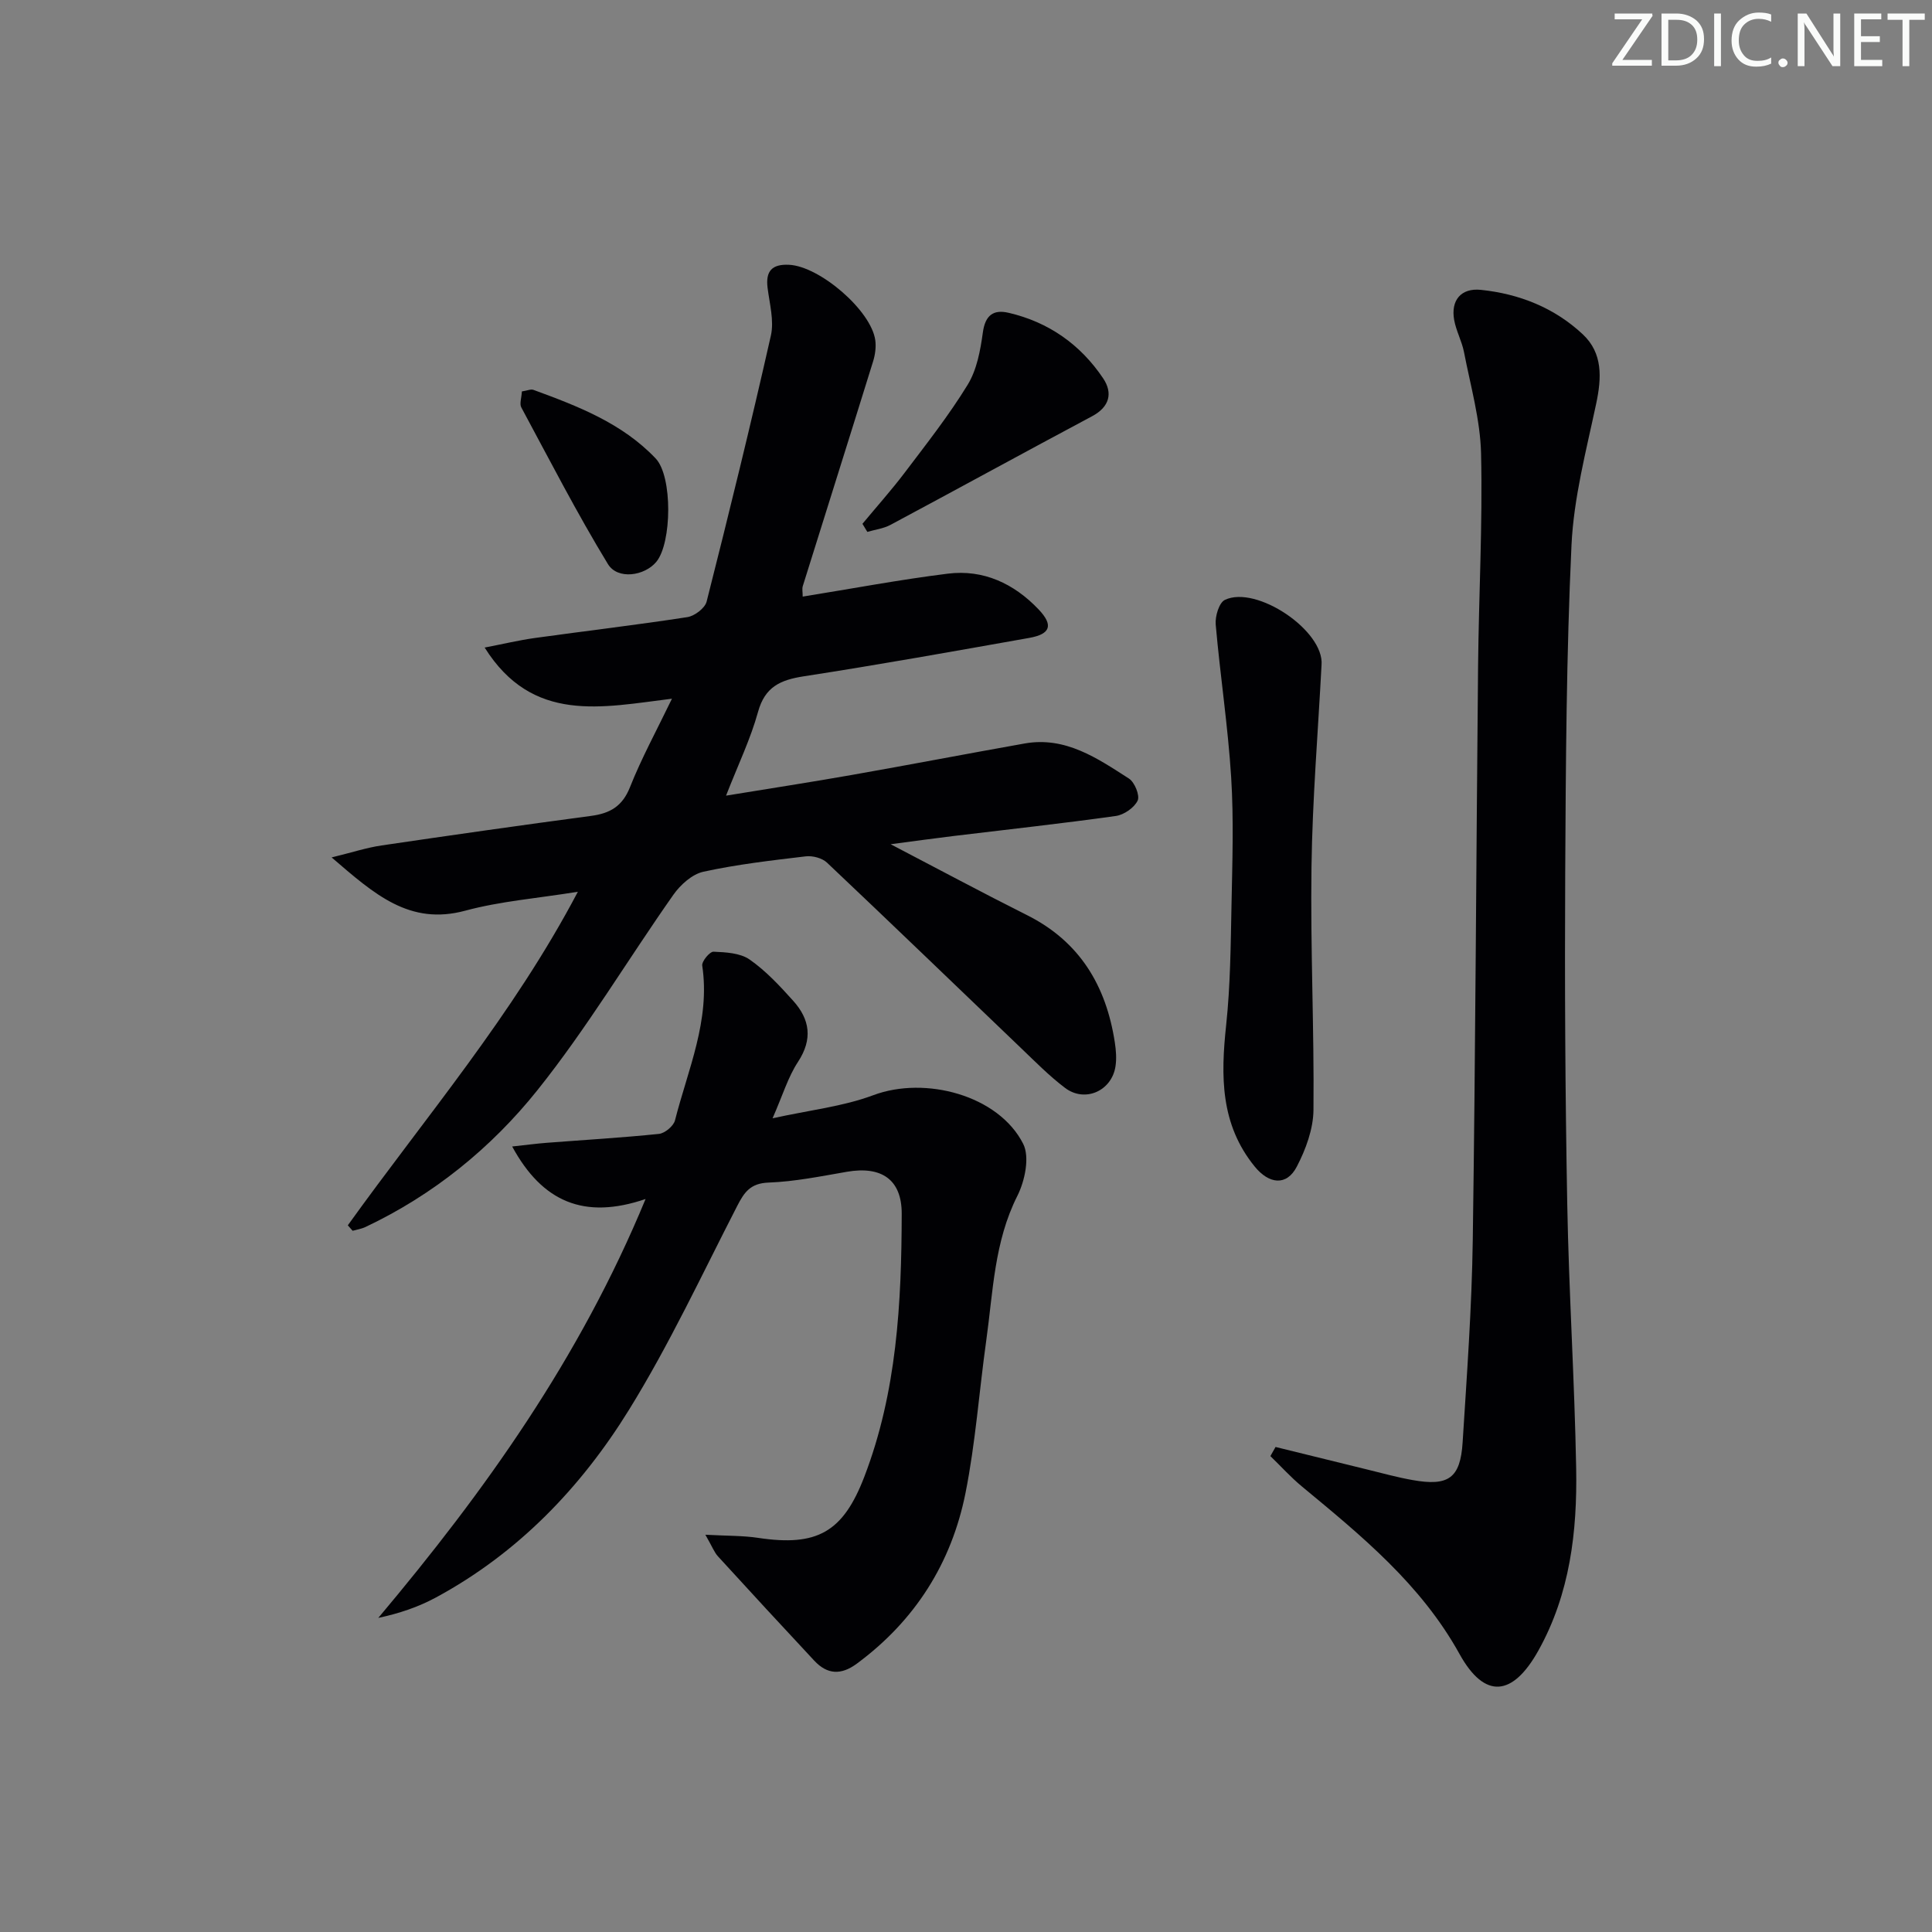 <svg enable-background="new 0 0 400 400" viewBox="0 0 400 400" xmlns="http://www.w3.org/2000/svg"><rect x="0" y="0" width="400" height="400" fill="#808080" stroke="none"/><g fill="#fafbfa"><path d="m342.2 3.2-6.3 9.2h6.1v1.2h-8.2v-.5l6.2-9.1h-5.7v-1.2h7.8v.4z"/><path d="m344 13.7v-10.9h3.1c1.6 0 3 .5 4.1 1.4 1.1 1 1.6 2.2 1.6 3.9s-.5 3-1.6 4-2.5 1.5-4.2 1.5h-3zm1.4-9.6v8.4h1.6c1.4 0 2.5-.4 3.2-1.1.8-.8 1.2-1.8 1.2-3.2s-.4-2.4-1.2-3.1-1.8-1-3.1-1z"/><path d="m356.3 2.8v10.9h-1.4v-10.9z"/><path d="m366.6 13.2c-.8.4-1.8.6-3 .6-1.6 0-2.8-.5-3.7-1.5s-1.4-2.3-1.4-3.9c0-1.7.5-3.2 1.6-4.2s2.4-1.6 4-1.6c1 0 1.9.1 2.6.4v1.5c-.8-.4-1.6-.6-2.6-.6-1.2 0-2.2.4-3 1.2s-1.1 1.9-1.1 3.3c0 1.3.4 2.3 1.1 3.1s1.6 1.1 2.8 1.1c1.1 0 2-.2 2.8-.7v1.3z"/><path d="m368.2 13c0-.3.1-.5.3-.6.2-.2.4-.3.6-.3.3 0 .5.1.7.3s.3.4.3.6-.1.5-.3.6c-.2.2-.4.3-.7.3s-.5-.1-.6-.3c-.2-.2-.3-.4-.3-.6z"/><path d="m381.1 13.7h-1.7l-5.5-8.4c-.2-.2-.3-.5-.4-.7 0 .2.1.8.1 1.5v7.6h-1.4v-10.9h1.8l5.3 8.3c.3.4.4.6.4.8 0-.3-.1-.8-.1-1.6v-7.5h1.4v10.9z"/><path d="m389.7 13.7h-5.8v-10.9h5.6v1.2h-4.2v3.5h3.9v1.2h-3.9v3.7h4.4z"/><path d="m398.4 4.1h-3.1v9.6h-1.4v-9.6h-3.1v-1.3h7.7v1.3z"/></g><path d="m72.01 253.69c16.1-22.43 34.19-43.52 47.63-69.06-8.4 1.36-16.03 1.95-23.29 3.91-11.57 3.13-18.81-3.39-27.69-11.02 4.26-1.04 7.27-2.03 10.35-2.48 14.44-2.13 28.9-4.19 43.38-6.12 3.91-.52 6.47-1.98 8.04-5.94 2.37-5.98 5.48-11.67 8.69-18.32-14.49 1.78-28.85 5.22-38.78-10.59 3.85-.74 7.1-1.52 10.39-1.98 10.52-1.46 21.08-2.7 31.57-4.32 1.51-.23 3.66-1.86 4-3.22 4.64-18.3 9.14-36.64 13.3-55.06.7-3.09-.27-6.6-.68-9.89-.44-3.5.93-4.94 4.43-4.78 6.34.29 17.03 9.46 17.87 15.63.19 1.42-.03 3.01-.46 4.39-4.81 15.51-9.71 31-14.55 46.5-.18.57-.02 1.25-.02 2.18 10.19-1.64 20.08-3.51 30.04-4.75 7.39-.92 13.71 2.06 18.79 7.39 3.12 3.28 2.5 5.13-1.97 5.92-15.52 2.75-31.04 5.54-46.62 7.94-4.85.75-8.06 2.17-9.49 7.38-1.53 5.55-4.07 10.81-6.62 17.33 9.28-1.52 17.69-2.81 26.07-4.29 11.93-2.1 23.82-4.39 35.75-6.51 8.46-1.5 15.05 3.06 21.59 7.26 1.19.76 2.3 3.51 1.81 4.56-.7 1.48-2.84 2.96-4.53 3.19-11.18 1.57-22.41 2.79-33.62 4.15-4.04.49-8.07 1.05-12.99 1.7 10.03 5.23 19.06 10.08 28.22 14.67 10.94 5.48 16.39 14.63 18.19 26.34.25 1.63.39 3.36.14 4.97-.77 5.1-6.33 7.58-10.44 4.47-3.3-2.49-6.23-5.49-9.24-8.36-13.35-12.77-26.63-25.6-40.06-38.29-1.01-.95-2.98-1.46-4.4-1.29-7.09.84-14.21 1.66-21.17 3.18-2.34.51-4.77 2.7-6.23 4.78-9.46 13.45-17.92 27.67-28.16 40.47-9.56 11.94-21.53 21.67-35.61 28.32-.81.38-1.75.52-2.63.77-.33-.37-.66-.75-1-1.13z" fill="#010104"/><path d="m264.09 299.58c6.37 1.57 12.73 3.14 19.11 4.7 3.06.75 6.11 1.59 9.2 2.14 7.48 1.35 9.95-.36 10.42-7.79.88-13.94 1.9-27.89 2.1-41.85.57-39.63.71-79.28 1.1-118.91.15-14.64.95-29.3.62-43.93-.16-7.03-2.18-14.04-3.53-21.02-.44-2.27-1.63-4.4-2.04-6.67-.73-4.06 1.4-6.66 5.52-6.24 7.94.82 15.24 3.71 21.1 9.2 4.18 3.91 3.92 9.01 2.78 14.38-2.06 9.71-4.65 19.48-5.11 29.31-1.06 22.6-1.18 45.26-1.3 67.9-.12 22.79 0 45.58.42 68.37.33 18.29 1.52 36.57 1.85 54.87.23 13.05-1.27 25.91-7.8 37.65-5.32 9.56-11.12 10.21-16.36.74-8-14.44-20.3-24.47-32.62-34.67-2.32-1.92-4.36-4.19-6.53-6.29.35-.63.71-1.26 1.07-1.89z" fill="#010104"/><path d="m146.04 317.75c4.53.25 7.77.17 10.92.65 12.24 1.84 17.59-1.19 21.99-12.66 6.74-17.55 7.7-35.96 7.74-54.43.02-7.18-4.26-9.92-11.32-8.71-5.39.93-10.82 2.04-16.25 2.24-3.75.14-5.02 1.98-6.49 4.84-7.28 14.16-14.03 28.66-22.38 42.17-9.97 16.14-23.02 29.72-40.01 38.9-3.63 1.96-7.59 3.3-11.92 4.22 22.06-26.24 41.68-53.67 55.34-86.73-12.73 4.35-21.39.59-27.62-10.87 2.72-.29 4.9-.59 7.09-.76 7.77-.6 15.55-1.05 23.3-1.85 1.23-.13 3.02-1.63 3.32-2.8 2.67-10.52 7.34-20.71 5.64-32.04-.13-.88 1.56-2.92 2.34-2.88 2.54.11 5.52.26 7.47 1.62 3.36 2.34 6.24 5.45 9.01 8.53 3.47 3.85 4.1 7.95 1 12.67-2.06 3.14-3.16 6.9-5.26 11.67 7.65-1.69 14.57-2.43 20.88-4.79 10.72-4.01 25.92.02 31.01 10.08 1.39 2.75.35 7.68-1.21 10.78-4.8 9.52-5.02 19.83-6.44 29.96-1.47 10.51-2.22 21.15-4.29 31.54-2.9 14.51-10.44 26.43-22.5 35.34-3.27 2.42-6.13 2.26-8.82-.62-6.68-7.16-13.33-14.36-19.93-21.59-.77-.84-1.17-1.97-2.61-4.48z" fill="#010104"/><path d="m273.61 137.7c-.73 13.92-1.89 27.83-2.08 41.76-.24 16.78.57 33.57.41 50.35-.04 3.94-1.59 8.16-3.45 11.73-2.12 4.08-5.76 3.61-8.71-.01-7.15-8.78-7.04-18.78-5.92-29.27.88-8.24.94-16.58 1.11-24.87.17-8.82.48-17.67-.07-26.46-.66-10.57-2.28-21.07-3.2-31.62-.15-1.69.69-4.54 1.9-5.11 6.51-3.11 20.63 6.39 20.01 13.5z" fill="#010104"/><path d="m178.56 108.45c2.92-3.52 5.98-6.94 8.74-10.58 4.51-5.96 9.16-11.87 13.05-18.22 1.9-3.1 2.63-7.12 3.14-10.82.49-3.57 2.18-4.8 5.32-4.07 8.29 1.92 14.89 6.57 19.59 13.58 2.03 3.03 1.34 5.9-2.3 7.84-13.94 7.43-27.79 15.03-41.72 22.48-1.45.78-3.2.99-4.81 1.46-.34-.56-.67-1.11-1.01-1.67z" fill="#010104"/><path d="m108.05 81.04c1.13-.17 1.86-.52 2.4-.32 9.19 3.37 18.37 6.9 25.3 14.2 3.53 3.72 3.35 17.48.15 21.38-2.41 2.94-8.02 3.8-10.04.48-6.42-10.54-12.07-21.55-17.93-32.43-.4-.74.04-1.92.12-3.31z" fill="#010104"/></svg>